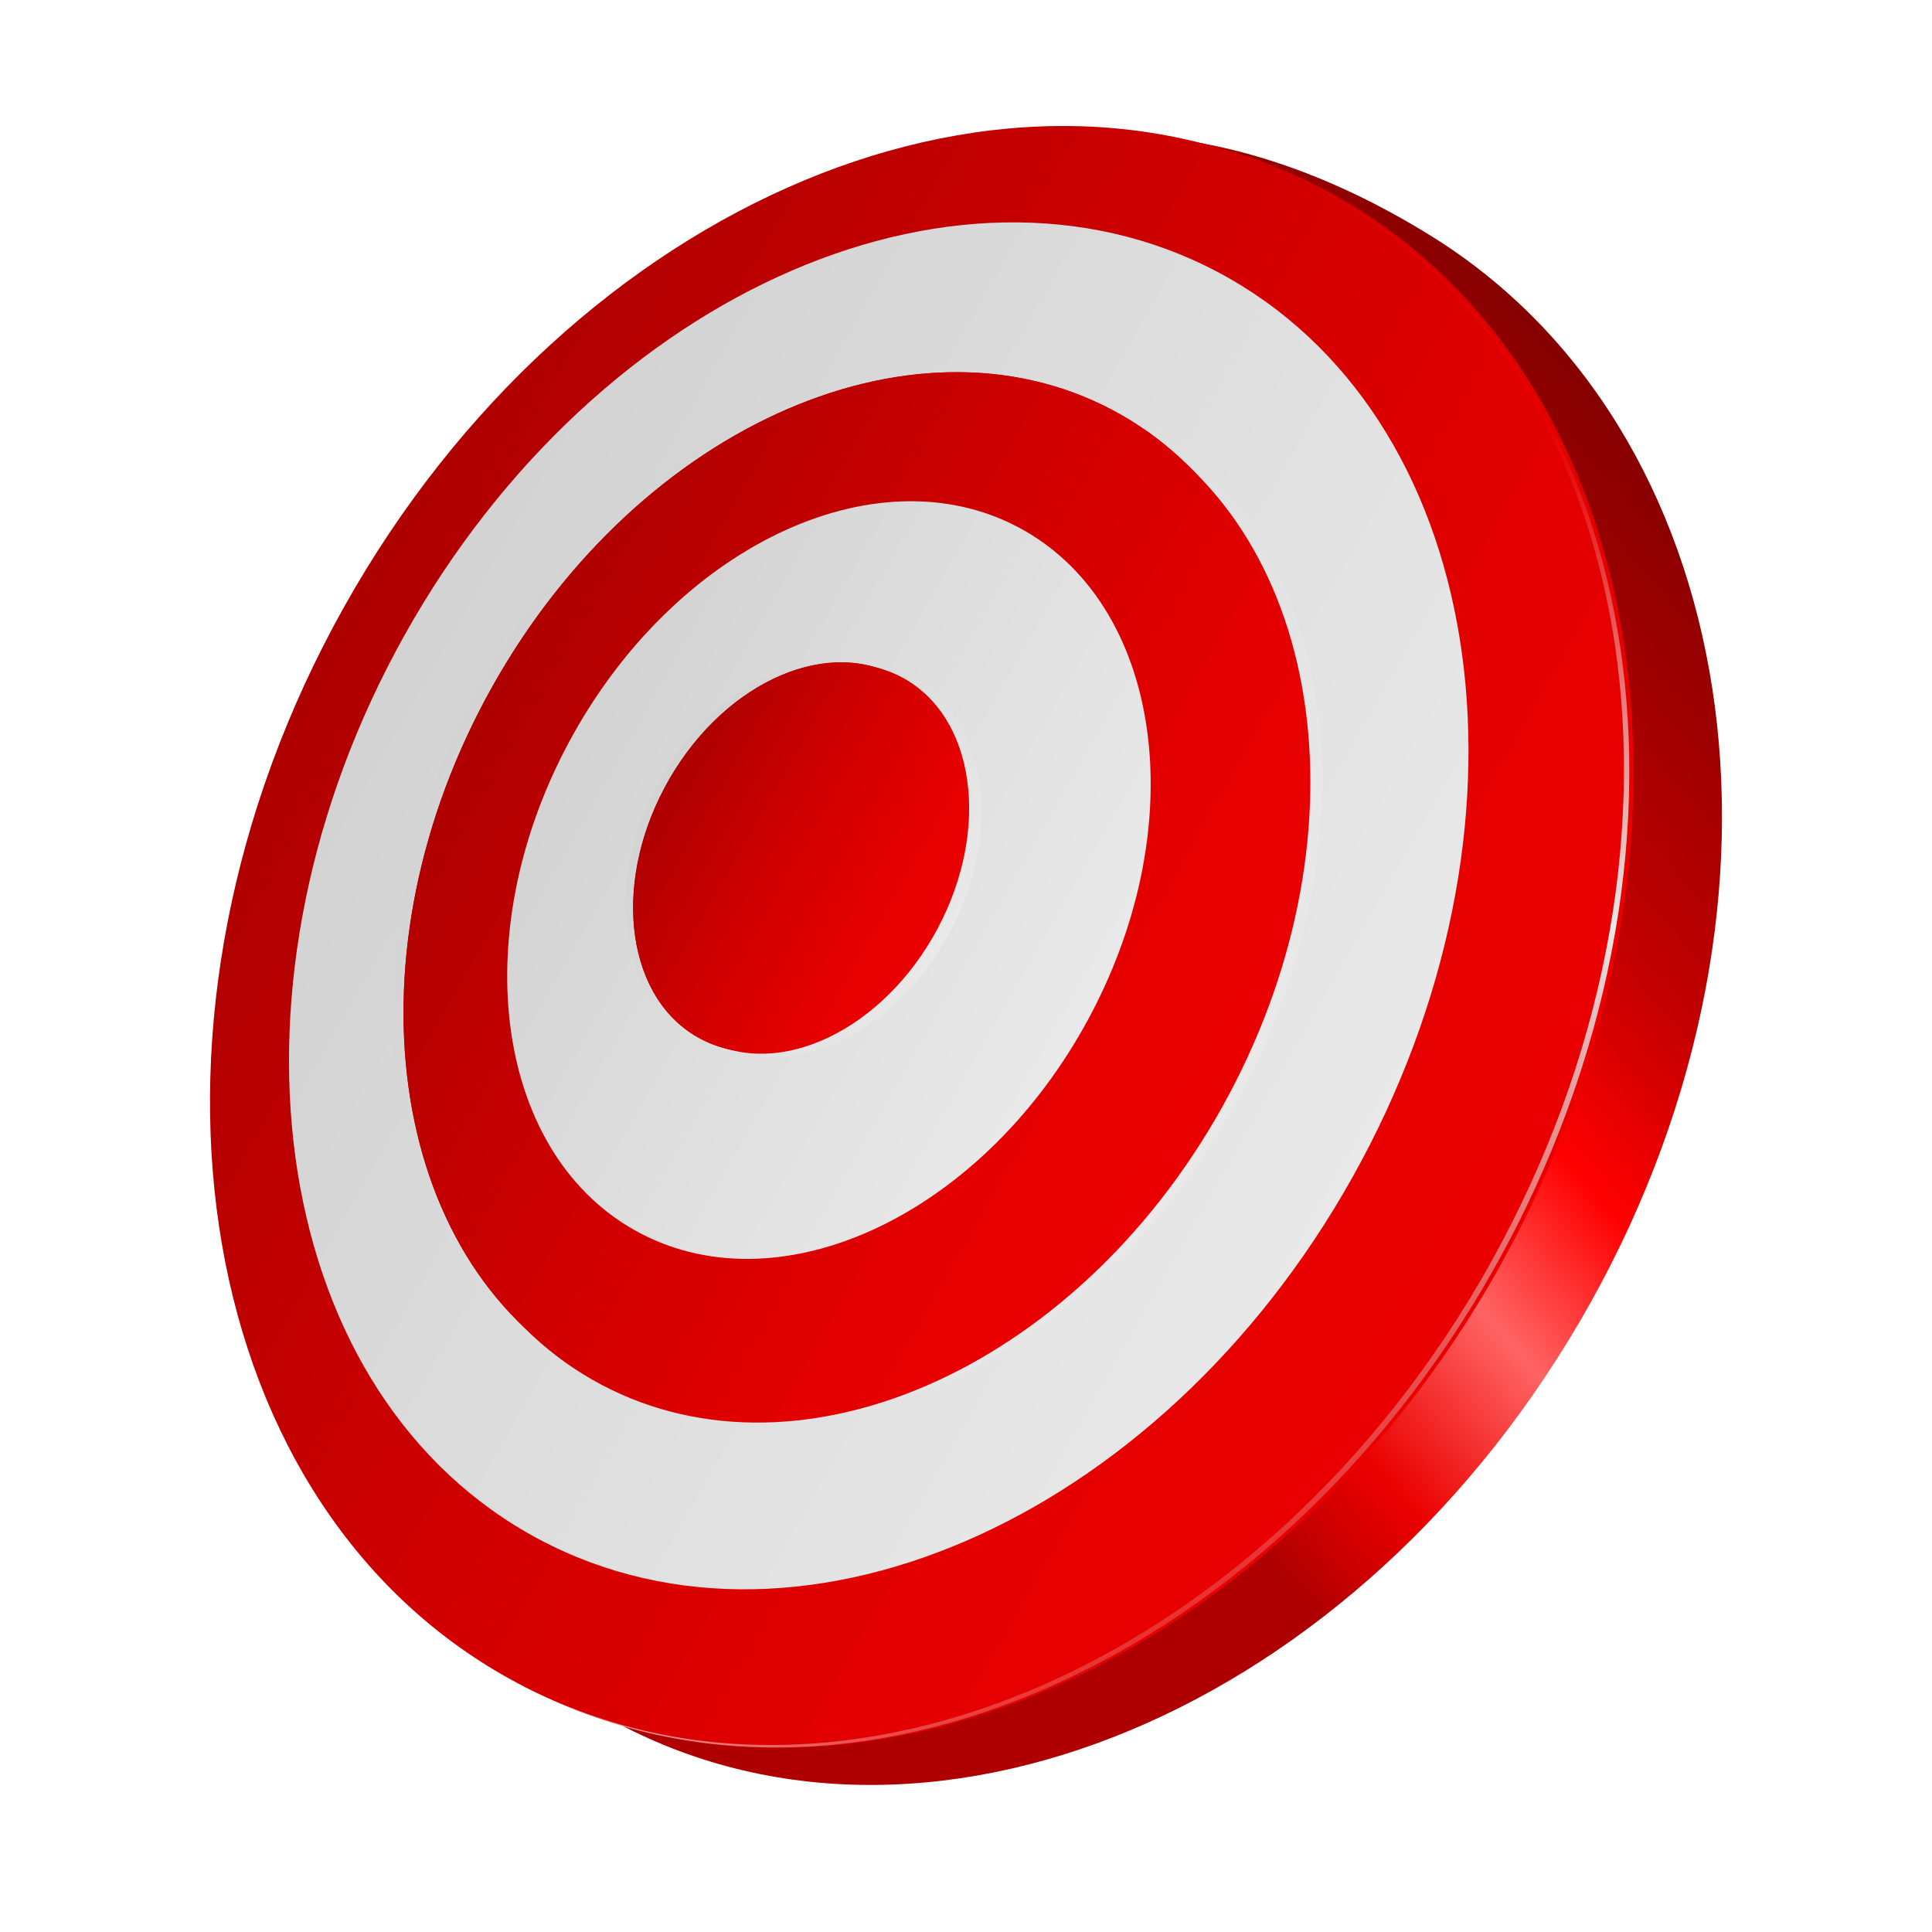 <svg width="92" height="92" viewBox="0 0 92 92" fill="none" xmlns="http://www.w3.org/2000/svg">
<g clip-path="url(#clip0_10173_13584)">
<path d="M75.716 62.075C64.834 81.53 43.791 90.309 28.718 81.677C13.645 73.049 10.245 50.281 21.127 30.827C32.009 11.368 48.547 -0.897 68.124 11.221C82.89 20.361 86.597 42.62 75.716 62.075Z" fill="url(#paint0_linear_10173_13584)"/>
<path style="mix-blend-mode:color-dodge" d="M71.422 60.304C60.54 79.759 39.497 88.539 24.424 79.907C9.348 71.278 5.948 48.507 16.83 29.052C27.712 9.594 48.755 0.818 63.828 9.447C78.903 18.076 82.3 40.846 71.418 60.301L71.422 60.304Z" fill="url(#paint1_linear_10173_13584)"/>
<path d="M71.213 60.291C60.331 79.746 39.288 88.526 24.216 79.894C9.143 71.265 5.743 48.498 16.625 29.043C27.507 9.585 48.55 0.808 63.623 9.437C78.699 18.066 82.096 40.836 71.213 60.291Z" fill="url(#paint2_linear_10173_13584)"/>
<path d="M70.963 60.173C60.081 79.628 39.038 88.407 23.965 79.775C8.889 71.147 5.489 48.379 16.371 28.925C27.253 9.466 48.296 0.69 63.368 9.319C78.445 17.948 81.841 40.718 70.959 60.173H70.963Z" fill="url(#paint3_linear_10173_13584)"/>
<path d="M64.407 56.054C55.175 72.547 37.589 80.133 25.126 73C12.666 65.866 10.05 46.71 19.281 30.217C28.513 13.723 46.099 6.138 58.562 13.271C71.025 20.404 73.642 39.56 64.407 56.054Z" fill="url(#paint4_linear_10173_13584)"/>
<path style="mix-blend-mode:screen" d="M57.336 52.285C50.284 64.882 36.859 70.678 27.352 65.233C17.843 59.789 15.852 45.165 22.901 32.568C29.952 19.971 43.378 14.176 52.884 19.62C62.393 25.064 64.385 39.688 57.336 52.285Z" fill="url(#paint5_linear_10173_13584)"/>
<path style="mix-blend-mode:screen" d="M58.738 52.679C51.687 65.276 38.261 71.071 28.755 65.627C19.245 60.183 17.254 45.559 24.303 32.962C31.355 20.365 44.78 14.569 54.286 20.014C63.796 25.458 65.787 40.082 58.738 52.679Z" fill="url(#paint6_linear_10173_13584)"/>
<path d="M57.867 52.433C50.815 65.03 37.39 70.826 27.884 65.381C18.374 59.937 16.383 45.313 23.432 32.716C30.483 20.119 43.909 14.324 53.415 19.768C62.925 25.212 64.916 39.836 57.867 52.433Z" fill="url(#paint7_linear_10173_13584)"/>
<path style="mix-blend-mode:multiply" d="M57.867 52.433C50.815 65.03 37.39 70.826 27.884 65.381C18.374 59.937 16.383 45.313 23.432 32.716C30.483 20.119 43.909 14.324 53.415 19.768C62.925 25.212 64.916 39.836 57.867 52.433Z" fill="url(#paint8_linear_10173_13584)"/>
<path d="M58.182 52.748C51.13 65.345 37.704 71.14 28.198 65.696C18.689 60.252 16.698 45.628 23.746 33.031C30.798 20.433 44.224 14.638 53.73 20.082C63.239 25.527 65.23 40.151 58.182 52.748Z" fill="url(#paint9_linear_10173_13584)"/>
<path d="M51.879 48.429C56.844 39.143 55.315 28.695 48.464 25.093C41.613 21.492 32.034 26.101 27.069 35.387C22.103 44.674 23.632 55.122 30.483 58.723C37.335 62.325 46.914 57.716 51.879 48.429Z" fill="url(#paint10_linear_10173_13584)"/>
<path style="mix-blend-mode:screen" d="M43.987 44.056C46.546 39.275 45.78 33.905 42.275 32.06C38.771 30.216 33.855 32.596 31.296 37.376C28.737 42.156 29.503 47.527 33.008 49.372C36.512 51.216 41.428 48.836 43.987 44.056Z" fill="url(#paint11_linear_10173_13584)"/>
<path style="mix-blend-mode:screen" d="M45.221 44.401C47.781 39.62 47.014 34.25 43.51 32.405C40.005 30.561 35.089 32.941 32.53 37.721C29.971 42.502 30.738 47.872 34.242 49.717C37.747 51.561 42.662 49.181 45.221 44.401Z" fill="url(#paint12_linear_10173_13584)"/>
<path d="M44.352 44.16C46.911 39.38 46.145 34.009 42.64 32.165C39.136 30.32 34.22 32.7 31.661 37.48C29.102 42.261 29.868 47.632 33.373 49.476C36.877 51.321 41.793 48.941 44.352 44.16Z" fill="url(#paint13_linear_10173_13584)"/>
<path style="mix-blend-mode:multiply" d="M44.352 44.16C46.911 39.38 46.145 34.009 42.64 32.165C39.136 30.32 34.22 32.7 31.661 37.48C29.102 42.261 29.868 47.632 33.373 49.476C36.877 51.321 41.793 48.941 44.352 44.16Z" fill="url(#paint14_linear_10173_13584)"/>
<path d="M44.637 44.237C47.197 39.456 46.43 34.086 42.926 32.241C39.421 30.397 34.505 32.777 31.946 37.557C29.387 42.338 30.154 47.708 33.658 49.553C37.163 51.397 42.078 49.017 44.637 44.237Z" fill="url(#paint15_linear_10173_13584)"/>
</g>
<defs>
<linearGradient id="paint0_linear_10173_13584" x1="40.958" y1="52.154" x2="77.431" y2="20.195" gradientUnits="userSpaceOnUse">
<stop stop-color="#AE0000"/>
<stop offset="0.08" stop-color="#D50000"/>
<stop offset="0.14" stop-color="#EB0000"/>
<stop offset="0.32" stop-color="#FF6464"/>
<stop offset="0.48" stop-color="#FF0000"/>
<stop offset="0.66" stop-color="#C20000"/>
<stop offset="1" stop-color="#860000"/>
</linearGradient>
<linearGradient id="paint1_linear_10173_13584" x1="16.693" y1="29.289" x2="71.331" y2="60.463" gradientUnits="userSpaceOnUse">
<stop stop-color="#AE0000"/>
<stop offset="0.07" stop-color="#B40000"/>
<stop offset="0.45" stop-color="#D20000"/>
<stop offset="0.77" stop-color="#E40000"/>
<stop offset="1" stop-color="#EB0000"/>
</linearGradient>
<linearGradient id="paint2_linear_10173_13584" x1="68.543" y1="81.411" x2="39.361" y2="37.113" gradientUnits="userSpaceOnUse">
<stop stop-color="#E80000"/>
<stop offset="0.05" stop-color="#E80505"/>
<stop offset="0.12" stop-color="#E81414"/>
<stop offset="0.19" stop-color="#E82D2D"/>
<stop offset="0.26" stop-color="#E85050"/>
<stop offset="0.34" stop-color="#E87C7C"/>
<stop offset="0.43" stop-color="#E8B2B2"/>
<stop offset="0.5" stop-color="#E9E9E9"/>
<stop offset="0.59" stop-color="#E8AAAA"/>
<stop offset="0.71" stop-color="#E86262"/>
<stop offset="0.8" stop-color="#E82D2D"/>
<stop offset="0.87" stop-color="#E80C0C"/>
<stop offset="0.91" stop-color="#E80000"/>
</linearGradient>
<linearGradient id="paint3_linear_10173_13584" x1="16.235" y1="29.16" x2="70.874" y2="60.334" gradientUnits="userSpaceOnUse">
<stop stop-color="#AE0000"/>
<stop offset="0.07" stop-color="#B40000"/>
<stop offset="0.45" stop-color="#D20000"/>
<stop offset="0.77" stop-color="#E40000"/>
<stop offset="1" stop-color="#EB0000"/>
</linearGradient>
<linearGradient id="paint4_linear_10173_13584" x1="19.806" y1="30.762" x2="64.772" y2="56.42" gradientUnits="userSpaceOnUse">
<stop stop-color="#D3D3D3"/>
<stop offset="1" stop-color="#E9E9E9"/>
</linearGradient>
<linearGradient id="paint5_linear_10173_13584" x1="22.311" y1="32.864" x2="56.856" y2="52.575" gradientUnits="userSpaceOnUse">
<stop stop-color="#D3D3D3"/>
<stop offset="1" stop-color="#E9E9E9"/>
</linearGradient>
<linearGradient id="paint6_linear_10173_13584" x1="23.716" y1="33.257" x2="58.26" y2="52.968" gradientUnits="userSpaceOnUse">
<stop stop-color="#D3D3D3"/>
<stop offset="1" stop-color="#E9E9E9"/>
</linearGradient>
<linearGradient id="paint7_linear_10173_13584" x1="22.842" y1="33.013" x2="57.386" y2="52.724" gradientUnits="userSpaceOnUse">
<stop stop-color="#AE0000"/>
<stop offset="0.07" stop-color="#B40000"/>
<stop offset="0.45" stop-color="#D20000"/>
<stop offset="0.77" stop-color="#E40000"/>
<stop offset="1" stop-color="#EB0000"/>
</linearGradient>
<linearGradient id="paint8_linear_10173_13584" x1="22.842" y1="33.013" x2="57.386" y2="52.724" gradientUnits="userSpaceOnUse">
<stop stop-color="#AE0000"/>
<stop offset="0.07" stop-color="#B40000"/>
<stop offset="0.45" stop-color="#D20000"/>
<stop offset="0.77" stop-color="#E40000"/>
<stop offset="1" stop-color="#EB0000"/>
</linearGradient>
<linearGradient id="paint9_linear_10173_13584" x1="23.162" y1="33.325" x2="57.703" y2="53.035" gradientUnits="userSpaceOnUse">
<stop stop-color="#AE0000"/>
<stop offset="0.07" stop-color="#B40000"/>
<stop offset="0.45" stop-color="#D20000"/>
<stop offset="0.77" stop-color="#E40000"/>
<stop offset="1" stop-color="#EB0000"/>
</linearGradient>
<linearGradient id="paint10_linear_10173_13584" x1="26.373" y1="35.341" x2="50.817" y2="49.288" gradientUnits="userSpaceOnUse">
<stop stop-color="#D3D3D3"/>
<stop offset="1" stop-color="#E9E9E9"/>
</linearGradient>
<linearGradient id="paint11_linear_10173_13584" x1="31.267" y1="37.407" x2="43.726" y2="44.516" gradientUnits="userSpaceOnUse">
<stop stop-color="#D3D3D3"/>
<stop offset="1" stop-color="#E9E9E9"/>
</linearGradient>
<linearGradient id="paint12_linear_10173_13584" x1="32.502" y1="37.753" x2="44.961" y2="44.862" gradientUnits="userSpaceOnUse">
<stop stop-color="#D3D3D3"/>
<stop offset="1" stop-color="#E9E9E9"/>
</linearGradient>
<linearGradient id="paint13_linear_10173_13584" x1="31.632" y1="37.509" x2="44.095" y2="44.62" gradientUnits="userSpaceOnUse">
<stop stop-color="#AE0000"/>
<stop offset="0.07" stop-color="#B40000"/>
<stop offset="0.45" stop-color="#D20000"/>
<stop offset="0.77" stop-color="#E40000"/>
<stop offset="1" stop-color="#EB0000"/>
</linearGradient>
<linearGradient id="paint14_linear_10173_13584" x1="31.632" y1="37.509" x2="44.095" y2="44.62" gradientUnits="userSpaceOnUse">
<stop stop-color="#AE0000"/>
<stop offset="0.07" stop-color="#B40000"/>
<stop offset="0.45" stop-color="#D20000"/>
<stop offset="0.77" stop-color="#E40000"/>
<stop offset="1" stop-color="#EB0000"/>
</linearGradient>
<linearGradient id="paint15_linear_10173_13584" x1="31.919" y1="37.586" x2="44.379" y2="44.695" gradientUnits="userSpaceOnUse">
<stop stop-color="#AE0000"/>
<stop offset="0.07" stop-color="#B40000"/>
<stop offset="0.45" stop-color="#D20000"/>
<stop offset="0.77" stop-color="#E40000"/>
<stop offset="1" stop-color="#EB0000"/>
</linearGradient>
<clipPath id="clip0_10173_13584">
<rect width="72" height="79" fill="white" transform="translate(10 6)"/>
</clipPath>
</defs>
</svg>
